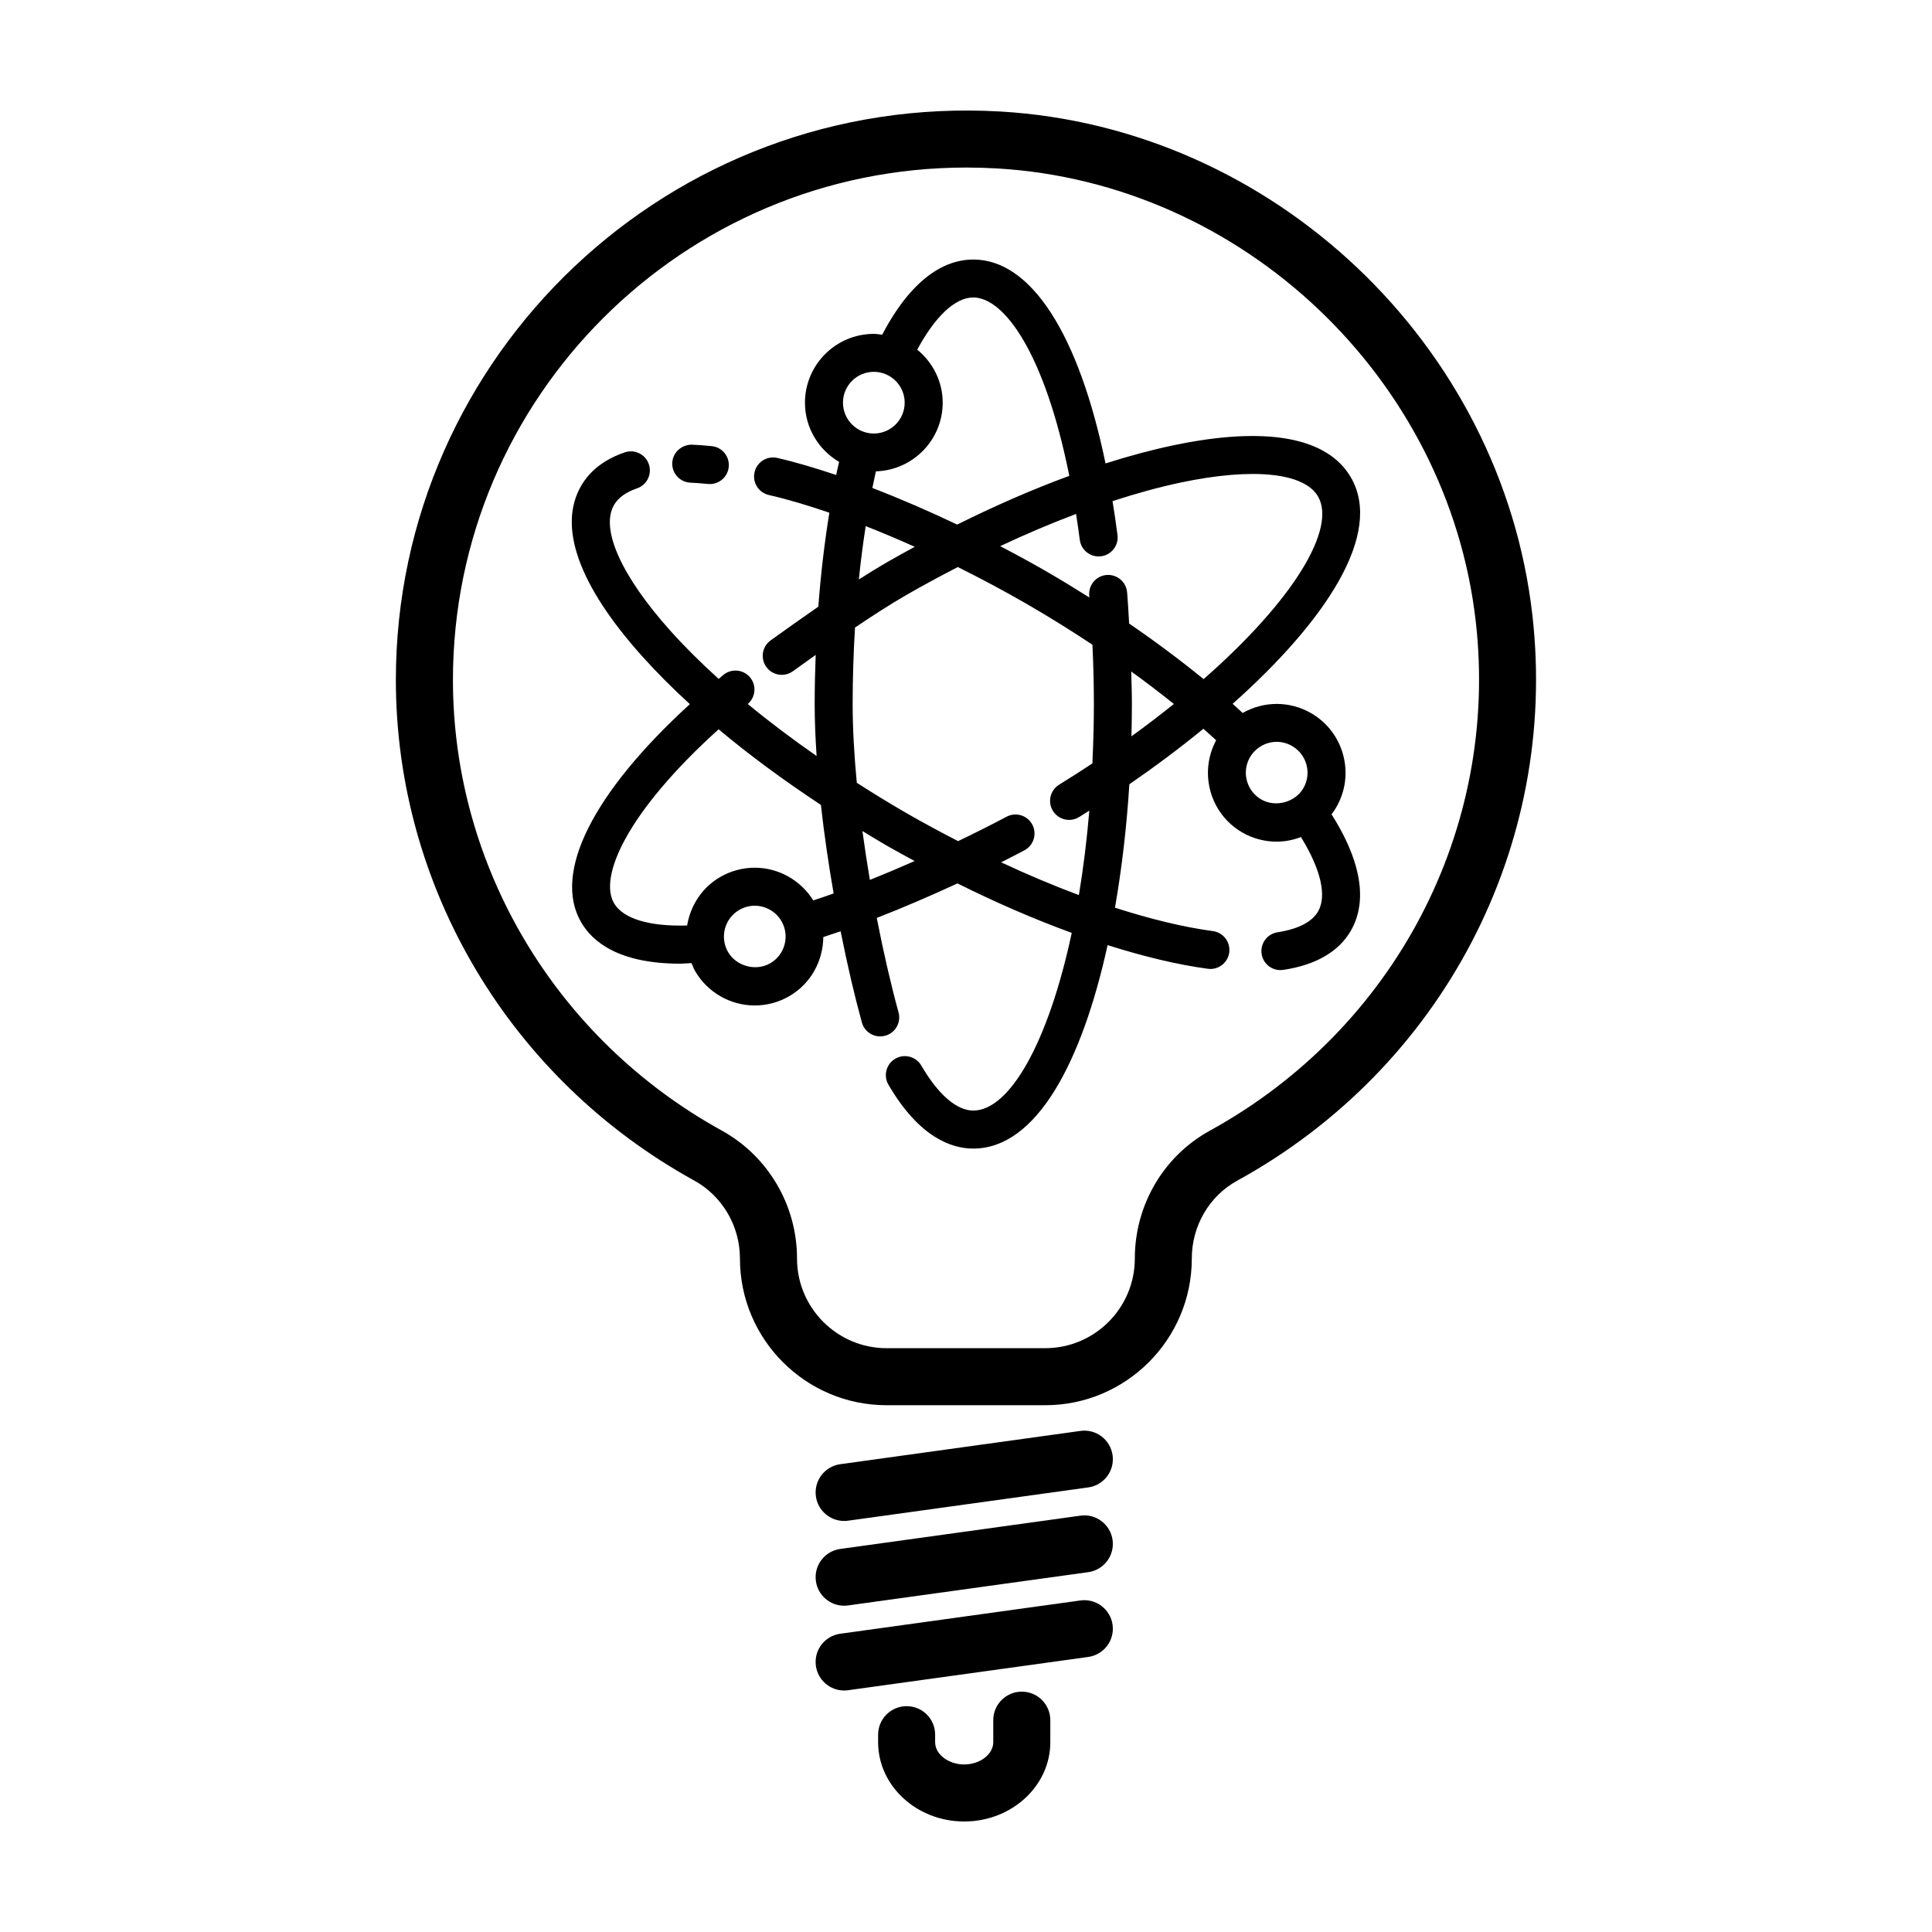 <?xml version="1.0" encoding="UTF-8"?>
<!-- Uploaded to: ICON Repo, www.svgrepo.com, Generator: ICON Repo Mixer Tools -->
<svg fill="#000000" width="800px" height="800px" version="1.1" viewBox="144 144 512 512" xmlns="http://www.w3.org/2000/svg">
 <g>
  <path d="m327.26 399.23c0.297 0.707 0.555 1.422 0.945 2.102 3.254 5.633 9.316 9.129 15.82 9.129 3.188 0 6.34-0.848 9.113-2.449 5.801-3.352 8.988-9.422 9.047-15.68 1.484-0.48 3.012-0.988 4.59-1.535 1.777 8.949 3.723 17.242 5.629 24.156 0.613 2.238 2.644 3.703 4.856 3.703 0.441 0 0.891-0.059 1.34-0.18 2.684-0.734 4.262-3.512 3.523-6.191-1.961-7.125-3.965-15.75-5.773-25.023 6.883-2.684 14.16-5.805 21.383-9.148 10.328 5.144 20.512 9.543 30.289 13.109-6.238 29.234-16.512 47.086-26.102 47.086-4.398 0-9.285-4.238-13.77-11.926-1.402-2.398-4.484-3.215-6.891-1.812-2.402 1.402-3.215 4.484-1.812 6.891 8.156 13.984 16.723 16.922 22.477 16.922 16.793 0 28.816-22.965 35.598-53.918 9.488 3.004 18.477 5.18 26.57 6.273 0.227 0.031 0.453 0.047 0.68 0.047 2.484 0 4.644-1.832 4.988-4.363 0.371-2.754-1.562-5.297-4.316-5.668-7.863-1.062-16.652-3.211-25.965-6.211 1.82-10.41 3.102-21.469 3.812-32.703 6.863-4.727 13.461-9.664 19.625-14.711 1.152 1.012 2.273 2.031 3.379 3.043-4.641 8.641-1.641 19.492 6.906 24.43 2.769 1.598 5.926 2.445 9.113 2.445 2.242 0 4.418-0.441 6.457-1.215 5.254 8.531 6.914 15.594 4.523 19.723-2.031 3.516-6.953 4.934-10.723 5.508-2.75 0.418-4.644 2.984-4.227 5.734 0.379 2.5 2.523 4.289 4.973 4.289 0.25 0 0.504-0.016 0.762-0.055 8.664-1.309 14.707-4.82 17.945-10.43 3.188-5.527 4.684-15.254-5.148-30.793 0.453-0.598 0.883-1.219 1.258-1.879 2.434-4.223 3.082-9.141 1.824-13.852-1.266-4.711-4.289-8.645-8.504-11.082-2.769-1.602-5.926-2.449-9.113-2.449-3.215 0-6.316 0.863-9.027 2.402-0.883-0.812-1.734-1.621-2.644-2.434 24.758-22.035 39.941-45.074 31.363-59.941-6.207-10.758-22.496-13.719-47.082-8.559-5.723 1.199-11.742 2.82-17.973 4.805-7.059-34.164-19.688-54.043-35.051-54.043-6.387 0-15.578 3.578-24.137 19.93-0.734-0.09-1.457-0.223-2.211-0.223-10.066 0-18.254 8.188-18.254 18.254 0 6.691 3.664 12.496 9.047 15.668-0.258 1.16-0.535 2.293-0.777 3.473-5.332-1.789-10.59-3.371-15.598-4.519-2.699-0.621-5.414 1.066-6.035 3.785-0.625 2.711 1.074 5.414 3.785 6.035 4.898 1.125 10.312 2.731 16.043 4.695-1.289 7.945-2.273 16.277-2.922 24.898-4.648 3.215-9.047 6.363-12.637 8.938-2.262 1.621-2.777 4.769-1.152 7.031 1.617 2.258 4.766 2.777 7.031 1.152 1.824-1.309 3.883-2.781 6.055-4.328-0.16 4.301-0.266 8.629-0.266 13.02 0 4.375 0.191 9.004 0.508 13.766-6.488-4.519-12.609-9.129-18.242-13.785 2.09-1.785 2.379-4.906 0.625-7.031-1.777-2.144-4.949-2.445-7.094-0.672-0.43 0.352-0.816 0.707-1.238 1.059-4.731-4.281-9.043-8.57-12.832-12.797-12.992-14.516-18.566-26.957-14.906-33.297 1.102-1.914 3.152-3.394 6.102-4.41 2.629-0.902 4.031-3.769 3.129-6.402-0.902-2.629-3.769-4.039-6.402-3.129-5.32 1.824-9.211 4.82-11.559 8.902-6.207 10.75-0.629 26.336 16.125 45.051 3.785 4.223 8.039 8.496 12.707 12.762-25.645 23.449-36.41 44.656-28.832 57.777 3.012 5.219 10.016 11.008 26.273 11.008 0.914-0.016 2.004-0.113 2.996-0.156zm159.16-57.527c1.891 1.094 3.246 2.852 3.809 4.961s0.277 4.312-0.816 6.203c-2.172 3.758-7.379 5.18-11.168 2.996-3.906-2.258-5.25-7.269-2.992-11.176 0.363-0.629 0.805-1.199 1.309-1.703 0.02-0.02 0.047-0.023 0.066-0.047 0.004-0.004 0.004-0.004 0.004-0.012 1.512-1.465 3.551-2.332 5.707-2.332 1.426 0.008 2.836 0.387 4.082 1.109zm-138.31 57.582c-3.805 2.195-9.008 0.762-11.168-2.992-2.254-3.906-0.91-8.918 2.992-11.168 1.246-0.719 2.648-1.098 4.074-1.098 2.922 0 5.637 1.566 7.094 4.09 2.258 3.906 0.914 8.918-2.992 11.168zm26.414-22.109c-0.719-4.266-1.387-8.602-1.969-12.938 2.133 1.289 4.246 2.59 6.422 3.848 2.469 1.426 4.938 2.746 7.406 4.098-4.008 1.766-8.004 3.461-11.859 4.992zm69.32-38.047c0.07-2.856 0.121-5.715 0.121-8.559 0-2.891-0.109-5.75-0.18-8.621 3.93 2.836 7.691 5.715 11.301 8.613-3.535 2.84-7.273 5.699-11.242 8.566zm13.168-67.277c19.062-4 32.637-2.602 36.289 3.734 4.871 8.438-6.297 27.32-30.336 48.387-6.133-5.004-12.727-9.941-19.734-14.73-0.172-2.769-0.301-5.57-0.539-8.289-0.242-2.777-2.699-4.812-5.457-4.578-2.769 0.242-4.82 2.684-4.578 5.457 0.016 0.168 0.02 0.344 0.035 0.508-3.812-2.402-7.684-4.777-11.668-7.074-3.641-2.102-7.723-4.312-11.977-6.535 6.832-3.203 13.566-6.066 20.121-8.531 0.348 2.231 0.68 4.492 0.988 6.863 0.328 2.539 2.492 4.394 4.988 4.394 0.215 0 0.434-0.012 0.656-0.039 2.754-0.359 4.707-2.883 4.348-5.644-0.398-3.078-0.84-6.062-1.316-8.973 6.316-2.055 12.422-3.738 18.18-4.949zm-81.438-29.316c4.508 0 8.176 3.668 8.176 8.176 0 4.508-3.668 8.176-8.176 8.176-4.508 0-8.176-3.668-8.176-8.176-0.004-4.508 3.664-8.176 8.176-8.176zm0.547 26.375c9.805-0.297 17.703-8.324 17.703-18.199 0-5.68-2.664-10.699-6.746-14.051 4.766-8.848 10.066-13.828 14.844-13.828 8.262 0 18.988 14.953 25.453 47.273-9.617 3.531-19.609 7.883-29.715 12.918-7.238-3.461-14.848-6.769-22.477-9.707 0.297-1.492 0.617-2.949 0.938-4.406zm-2.703 14.516c4.246 1.668 8.594 3.5 13.004 5.481-2.484 1.355-4.961 2.707-7.441 4.137-2.363 1.367-4.852 2.902-7.375 4.519 0.492-4.836 1.102-9.547 1.812-14.137zm-3.457 47.141c0-6.879 0.227-13.637 0.625-20.258 4.578-3.094 9.23-6.106 13.438-8.531 4.606-2.66 9.211-5.129 13.805-7.508 6.121 3.039 12.234 6.301 18.164 9.723 6.062 3.496 11.895 7.141 17.516 10.863 0.242 5.184 0.383 10.422 0.383 15.715 0 5.41-0.16 10.625-0.398 15.738-2.852 1.891-5.789 3.773-8.82 5.644-2.367 1.465-3.102 4.57-1.641 6.934 0.953 1.543 2.606 2.394 4.293 2.394 0.902 0 1.82-0.242 2.641-0.75 0.906-0.559 1.809-1.133 2.715-1.707-0.672 7.93-1.602 15.418-2.766 22.379-6.691-2.492-13.586-5.402-20.605-8.68 2.09-1.059 4.168-2.121 6.176-3.188 2.457-1.309 3.387-4.359 2.082-6.816-1.309-2.453-4.359-3.391-6.816-2.082-4.117 2.191-8.449 4.359-12.852 6.469-4.621-2.387-9.25-4.871-13.879-7.543-4.449-2.57-8.742-5.223-12.957-7.914-0.699-7.289-1.102-14.371-1.102-20.883zm-63.258 52.762c-4.016-6.957 3.305-23.973 27.734-46.062 8.148 6.828 17.289 13.566 27.109 20.035 0.871 7.828 2.039 15.785 3.375 23.473-1.863 0.664-3.668 1.281-5.402 1.84-3.316-5.352-9.191-8.664-15.512-8.664-3.188 0-6.344 0.848-9.113 2.445-4.918 2.84-7.934 7.656-8.797 12.867-10.047 0.301-17.012-1.801-19.395-5.934z"/>
  <path d="m326.96 271.91c1.492 0.066 3.039 0.18 4.629 0.344 0.176 0.02 0.348 0.023 0.523 0.023 2.551 0 4.742-1.93 5.008-4.519 0.289-2.766-1.727-5.246-4.492-5.527-1.797-0.188-3.543-0.316-5.223-0.387-2.707-0.055-5.129 2.035-5.25 4.816-0.129 2.773 2.027 5.129 4.805 5.25z"/>
  <path d="m327.92 456.82c7.508 4.137 12.172 12.07 12.172 20.715 0 21.434 17.434 38.863 38.863 38.863h42.02c21.434 0 38.863-17.434 38.863-38.863 0-8.652 4.606-16.559 12.02-20.633 54.438-29.922 85.152-88.727 78.25-149.8-8.117-71.922-68.742-129.34-141-133.55-87.438-5.062-160.2 64.453-160.2 150.63 0 54.941 30.273 105.77 79.004 132.64zm72.164-268.42c2.695 0 5.414 0.082 8.148 0.238 65.016 3.789 119.55 55.449 126.87 120.16 6.211 54.965-21.469 107.9-70.512 134.86-12.246 6.731-19.852 19.711-19.852 33.875 0 13.098-10.656 23.75-23.75 23.75h-42.02c-13.098 0-23.75-10.66-23.75-23.758 0-14.148-7.664-27.148-19.992-33.945-43.91-24.215-71.191-69.965-71.191-119.4-0.008-74.867 61.023-135.78 136.05-135.78z"/>
  <path d="m367.7 547.07c0.348 0 0.695-0.02 1.047-0.07l63.652-8.82c4.133-0.574 7.023-4.387 6.449-8.523-0.574-4.137-4.402-7.031-8.523-6.449l-63.652 8.82c-4.133 0.574-7.023 4.387-6.449 8.523 0.523 3.785 3.762 6.519 7.477 6.519z"/>
  <path d="m360.22 563.01c0.523 3.777 3.762 6.519 7.477 6.519 0.348 0 0.695-0.02 1.047-0.07l63.652-8.82c4.133-0.574 7.023-4.387 6.449-8.523-0.574-4.137-4.402-7.043-8.523-6.449l-63.652 8.82c-4.137 0.574-7.023 4.391-6.449 8.523z"/>
  <path d="m360.22 585.48c0.523 3.777 3.762 6.519 7.477 6.519 0.348 0 0.695-0.02 1.047-0.07l63.652-8.82c4.133-0.574 7.023-4.387 6.449-8.523-0.574-4.137-4.402-7.019-8.523-6.449l-63.652 8.82c-4.137 0.574-7.023 4.387-6.449 8.523z"/>
  <path d="m384.27 596.15c-4.176 0-7.559 3.379-7.559 7.559v2c0 11.582 10.238 21.004 22.816 21.004 12.582 0 22.816-9.426 22.816-21.004v-5.844c0-4.176-3.379-7.559-7.559-7.559-4.176 0-7.559 3.379-7.559 7.559v5.844c0 3.195-3.527 5.891-7.703 5.891-4.176 0-7.703-2.699-7.703-5.891v-2c0.008-4.18-3.371-7.559-7.551-7.559z"/>
 </g>
</svg>